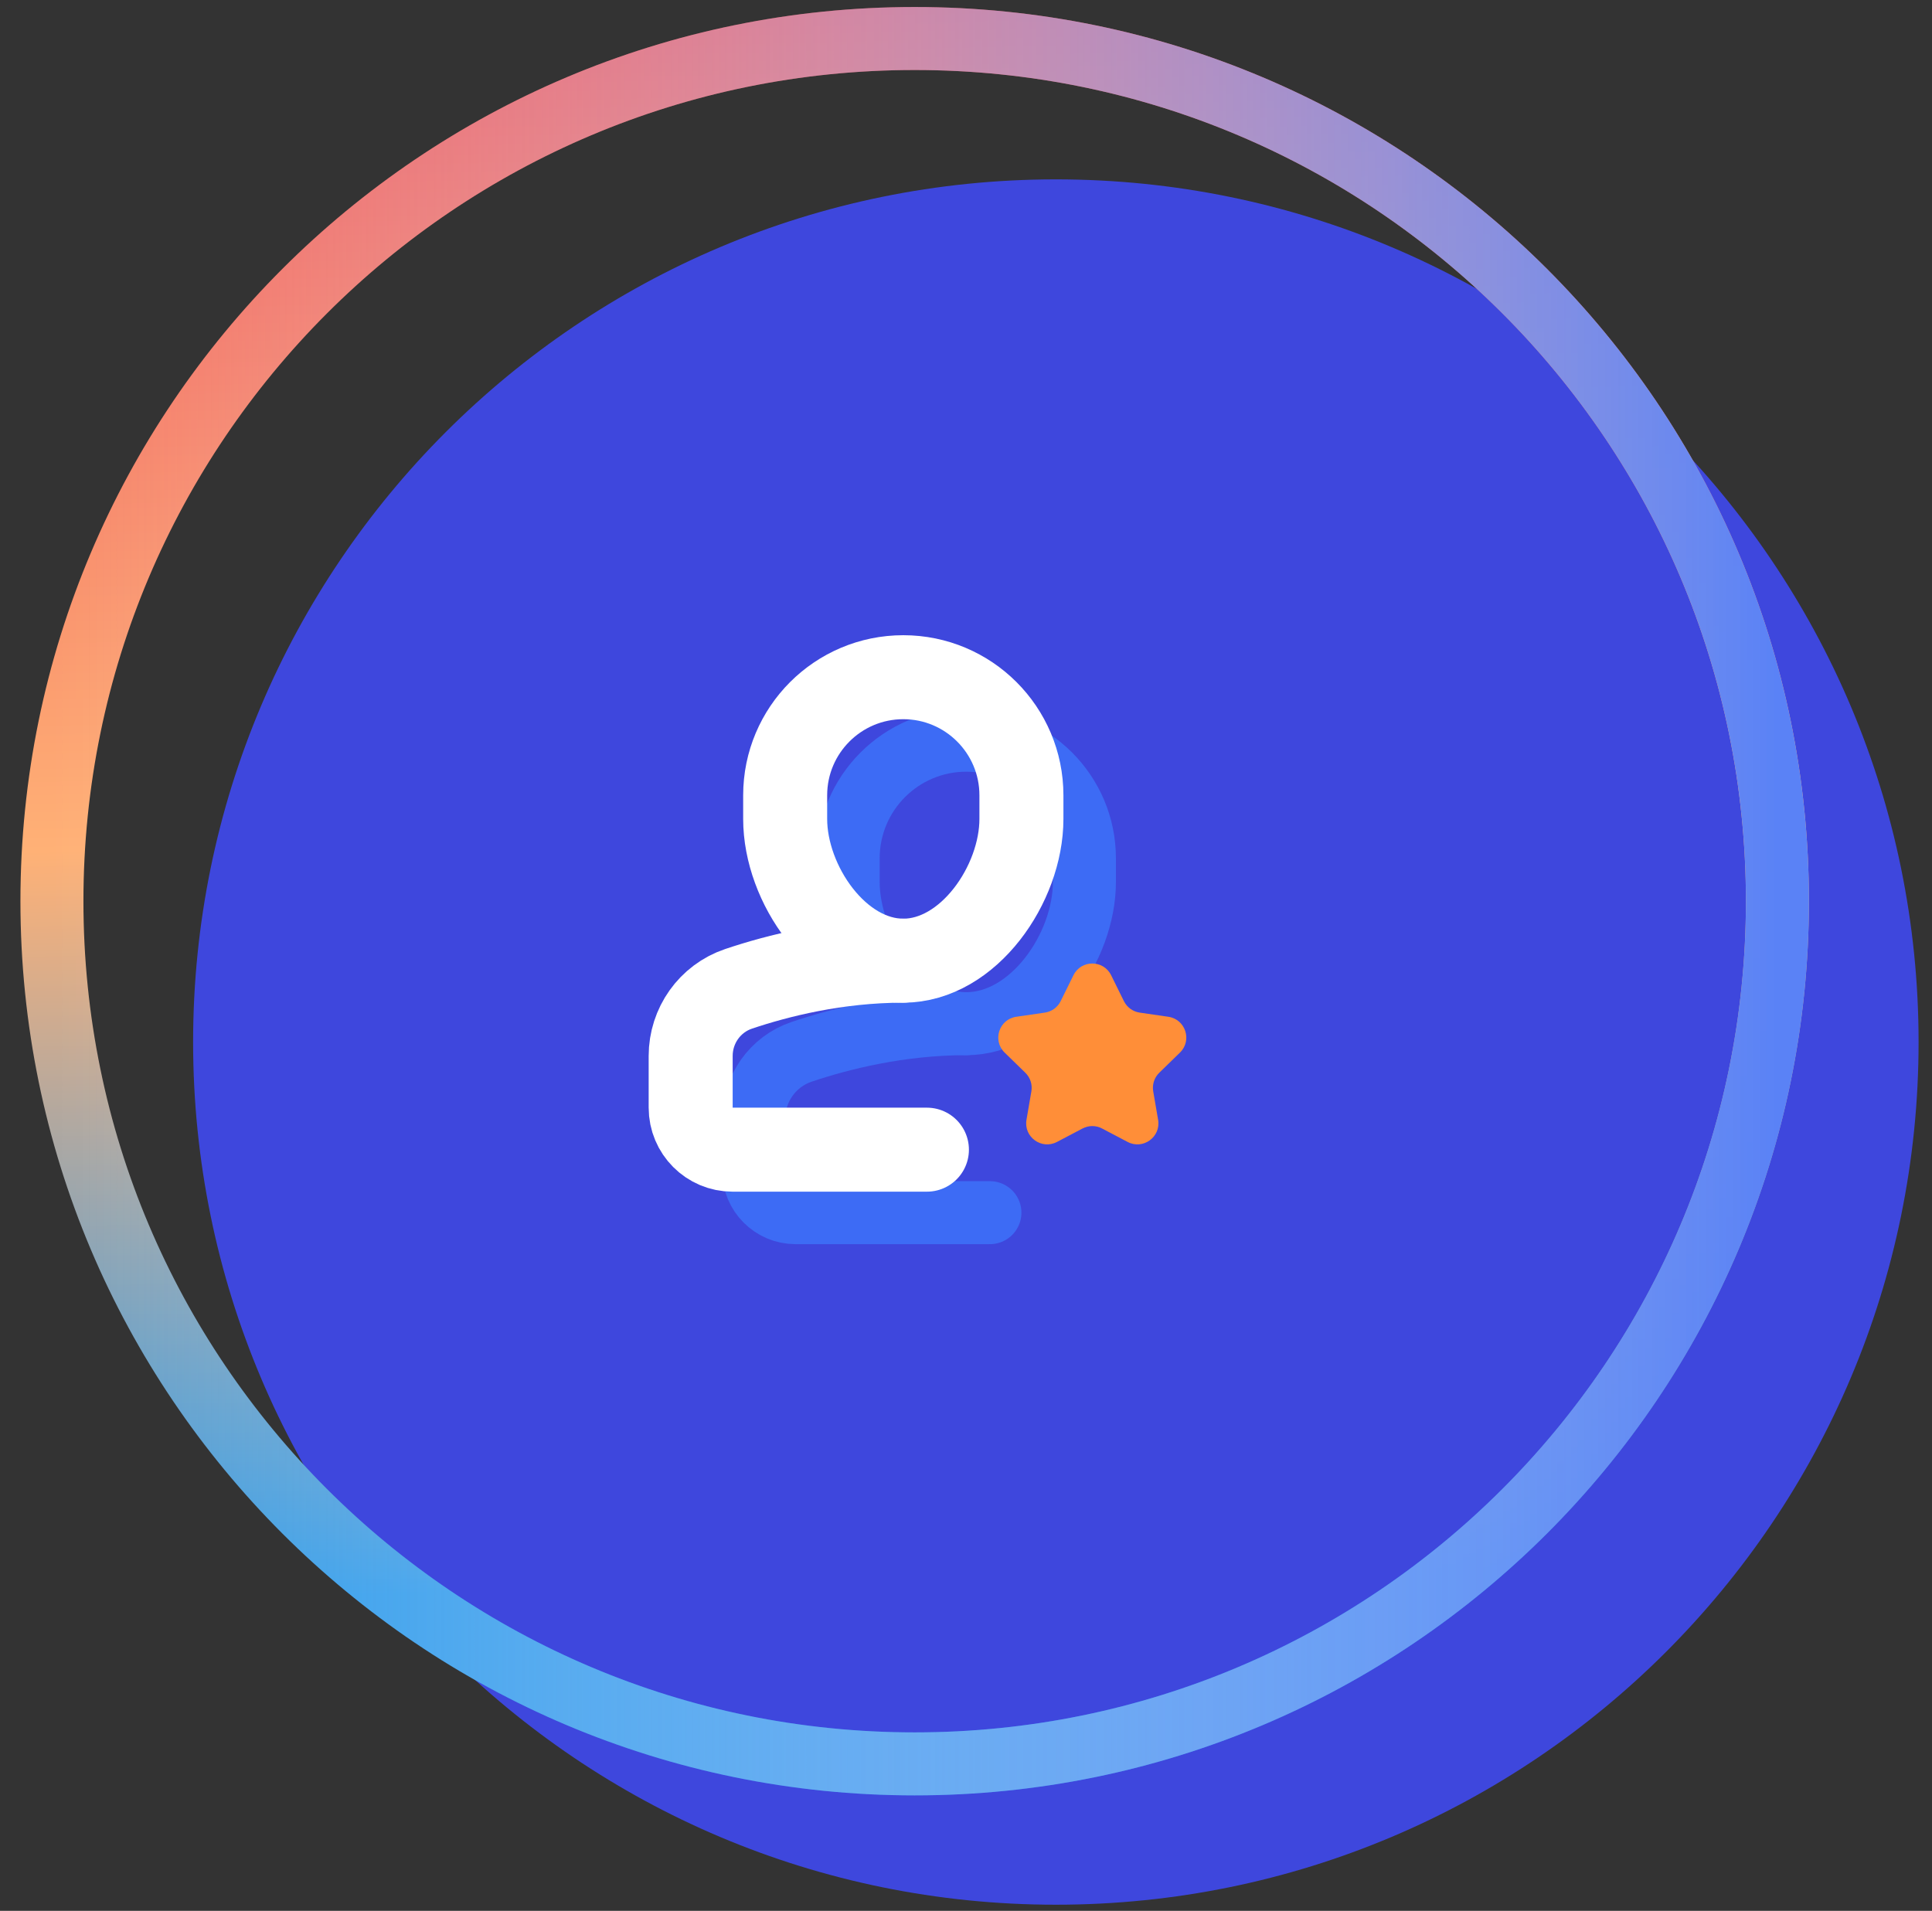 <svg width="92" height="91" viewBox="0 0 92 91" fill="none" xmlns="http://www.w3.org/2000/svg">
<rect x="0" y="0" width="92" height="91" fill="#333333" stroke="none"/>
<path d="M91.361 49.624C91.361 72.314 72.969 90.707 50.279 90.707C27.59 90.707 9.196 72.314 9.196 49.624C9.196 26.935 27.59 8.542 50.279 8.542C72.969 8.542 91.361 26.935 91.361 49.624Z" fill="#3E47DD"/>
<path d="M2.473 42.917C2.473 20.227 20.866 1.834 43.556 1.834C66.245 1.834 84.639 20.227 84.639 42.917C84.639 65.606 66.245 84 43.556 84C20.866 84 2.473 65.606 2.473 42.917Z" stroke="url(#paint0_linear_4922_11019)" stroke-width="3" stroke-miterlimit="10" stroke-linecap="round" stroke-linejoin="round"/>
<path d="M2.473 42.917C2.473 20.227 20.866 1.834 43.556 1.834C66.245 1.834 84.639 20.227 84.639 42.917C84.639 65.606 66.245 84 43.556 84C20.866 84 2.473 65.606 2.473 42.917Z" stroke="url(#paint1_linear_4922_11019)" stroke-width="3" stroke-miterlimit="10" stroke-linecap="round" stroke-linejoin="round"/>
<path d="M46.014 48.75C42.837 48.75 40.019 49.468 38.167 50.092C36.8 50.554 35.889 51.843 35.889 53.286V55.75C35.889 56.855 36.781 57.75 37.885 57.75C41.108 57.75 47.104 57.75 47.139 57.75" stroke="#3D6BF5" stroke-width="3" stroke-miterlimit="10" stroke-linecap="round"/>
<path d="M46.014 48.75C42.908 48.75 40.389 45.106 40.389 42V40.875C40.389 37.769 42.908 35.25 46.014 35.25C49.12 35.25 51.639 37.769 51.639 40.875V42C51.639 45.106 49.12 48.75 46.014 48.75Z" stroke="#3D6BF5" stroke-width="3" stroke-miterlimit="10" stroke-linecap="square"/>
<path d="M43.014 45.75C39.837 45.75 37.019 46.468 35.167 47.092C33.8 47.554 32.889 48.843 32.889 50.286V52.75C32.889 53.855 33.781 54.75 34.885 54.75C38.108 54.75 44.104 54.75 44.139 54.75" stroke="white" stroke-width="4" stroke-miterlimit="10" stroke-linecap="round"/>
<path d="M43.014 45.75C39.908 45.75 37.389 42.106 37.389 39V37.875C37.389 34.769 39.908 32.25 43.014 32.25C46.12 32.25 48.639 34.769 48.639 37.875V39C48.639 42.106 46.12 45.75 43.014 45.75Z" stroke="white" stroke-width="4" stroke-miterlimit="10" stroke-linecap="square"/>
<path d="M51.117 46.442C51.484 45.699 52.544 45.699 52.911 46.442L53.519 47.676C53.665 47.971 53.947 48.176 54.272 48.223L55.634 48.421C56.454 48.54 56.782 49.548 56.188 50.127L55.203 51.087C54.967 51.316 54.86 51.648 54.915 51.972L55.148 53.328C55.288 54.145 54.43 54.767 53.697 54.382L52.479 53.742C52.188 53.588 51.84 53.588 51.548 53.742L50.331 54.382C49.598 54.767 48.74 54.145 48.88 53.328L49.113 51.972C49.168 51.648 49.061 51.316 48.825 51.087L47.84 50.127C47.246 49.548 47.574 48.54 48.394 48.421L49.755 48.223C50.081 48.176 50.363 47.971 50.508 47.676L51.117 46.442Z" fill="#FF8E38"/>
<defs>
<linearGradient id="paint0_linear_4922_11019" x1="103.811" y1="84" x2="101.784" y2="-2.779" gradientUnits="userSpaceOnUse">
<stop offset="0.116" stop-color="#2698EA"/>
<stop offset="0.528" stop-color="#FFB176"/>
<stop offset="0.983" stop-color="#ED5158"/>
</linearGradient>
<linearGradient id="paint1_linear_4922_11019" x1="84.639" y1="42.917" x2="2.473" y2="42.917" gradientUnits="userSpaceOnUse">
<stop stop-color="#5A82F6"/>
<stop offset="1" stop-color="white" stop-opacity="0"/>
</linearGradient>
</defs>
</svg>
